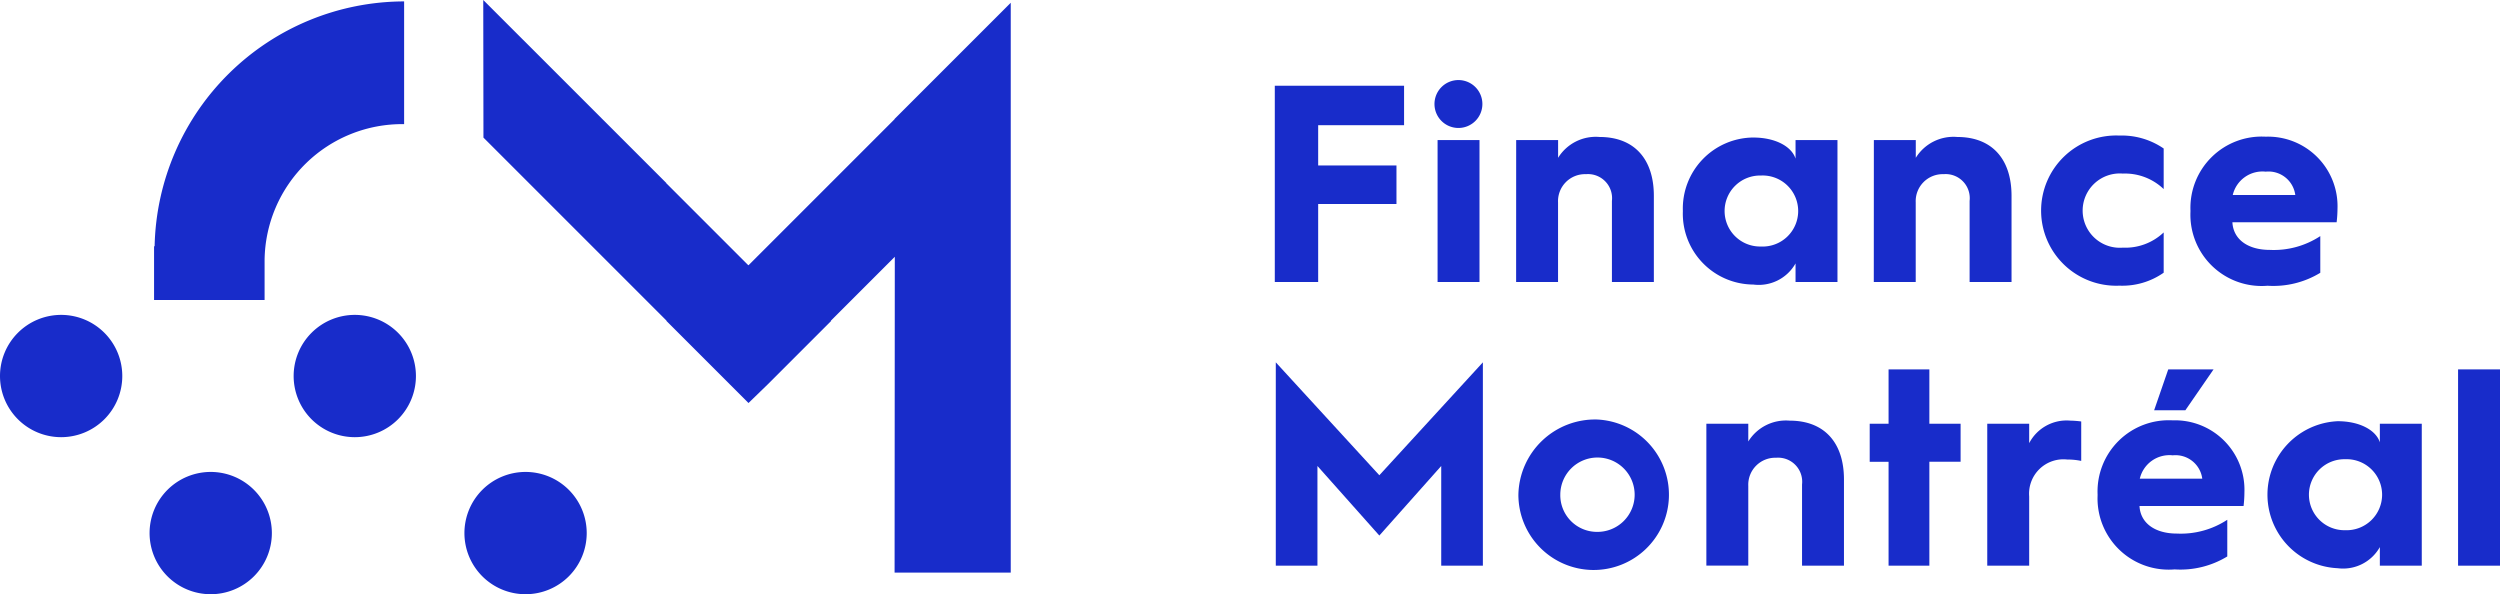 <?xml version="1.0" encoding="UTF-8"?>
<svg xmlns="http://www.w3.org/2000/svg" width="143.107" height="34.016" viewBox="0 0 143.107 34.016">
  <g id="Group_18089" data-name="Group 18089" transform="translate(18781 22441.508)">
    <path id="Path_3657" data-name="Path 3657" d="M179.543,12.074h7.4v2.257h-4.917v2.305h4.482v2.209h-4.482V23.31h-2.483Z" transform="translate(-18887.57 -22448.674)" fill="#182cca"></path>
    <path id="Path_3658" data-name="Path 3658" d="M202.034,12.69a1.371,1.371,0,1,1,1.371,1.354,1.369,1.369,0,0,1-1.371-1.354m.177,2.047h2.4v8.125h-2.4Z" transform="translate(-18900.92 -22448.227)" fill="#182cca"></path>
    <path id="Path_3659" data-name="Path 3659" d="M213.536,19.469h2.4v1.016a2.533,2.533,0,0,1,2.37-1.193c2,0,3.111,1.273,3.111,3.369v4.933h-2.4V22.952a1.379,1.379,0,0,0-1.484-1.531,1.545,1.545,0,0,0-1.6,1.612v4.562h-2.4Z" transform="translate(-18907.746 -22452.959)" fill="#182cca"></path>
    <path id="Path_3660" data-name="Path 3660" d="M241.05,19.371c1.241,0,2.192.5,2.418,1.209V19.517h2.4v8.125h-2.4V26.577a2.418,2.418,0,0,1-2.418,1.209,4.055,4.055,0,0,1-4.032-4.208,4.065,4.065,0,0,1,4.032-4.208m.434,6.239a2.034,2.034,0,1,0,0-4.063,2.032,2.032,0,1,0,0,4.063" transform="translate(-18921.686 -22453.006)" fill="#182cca"></path>
    <path id="Path_3661" data-name="Path 3661" d="M263.911,19.469h2.4v1.016a2.534,2.534,0,0,1,2.371-1.193c2,0,3.11,1.273,3.11,3.369v4.933h-2.4V22.952a1.379,1.379,0,0,0-1.485-1.531,1.546,1.546,0,0,0-1.6,1.612v4.562h-2.4Z" transform="translate(-18937.646 -22452.959)" fill="#182cca"></path>
    <path id="Path_3662" data-name="Path 3662" d="M291.91,19.094a4.227,4.227,0,0,1,2.531.741v2.322a3.2,3.2,0,0,0-2.339-.887,2.127,2.127,0,1,0,0,4.24,3.186,3.186,0,0,0,2.339-.871v2.305a4.119,4.119,0,0,1-2.531.742,4.3,4.3,0,1,1,0-8.592" transform="translate(-18951.586 -22452.842)" fill="#182cca"></path>
    <path id="Path_3663" data-name="Path 3663" d="M308.5,23.492a4.08,4.08,0,0,1,4.305-4.24,3.981,3.981,0,0,1,4.111,4.111,6.969,6.969,0,0,1-.05.79H310.9c.05.967.87,1.58,2.145,1.58a4.841,4.841,0,0,0,2.886-.79v2.1a5.161,5.161,0,0,1-3.015.742,4.078,4.078,0,0,1-4.418-4.208Zm6-.9a1.546,1.546,0,0,0-1.693-1.338,1.747,1.747,0,0,0-1.887,1.338Z" transform="translate(-18964.111 -22452.936)" fill="#182cca"></path>
    <path id="Path_3664" data-name="Path 3664" d="M179.682,51.034l5.927,6.464,5.927-6.464V62.674h-2.384V56.967l-3.543,3.982-3.543-3.982v5.707h-2.384Z" transform="translate(-18887.652 -22471.801)" fill="#182cca"></path>
    <path id="Path_3665" data-name="Path 3665" d="M218.358,59.086a4.309,4.309,0,1,1-4.509,4.3,4.39,4.39,0,0,1,4.509-4.3m0,6.432a2.128,2.128,0,1,0-2.11-2.128,2.1,2.1,0,0,0,2.11,2.128" transform="translate(-18907.932 -22476.58)" fill="#182cca"></path>
    <path id="Path_3666" data-name="Path 3666" d="M240.325,59.422h2.4v1.016a2.532,2.532,0,0,1,2.367-1.193c2,0,3.11,1.273,3.11,3.369v4.933h-2.4V62.9a1.378,1.378,0,0,0-1.483-1.531,1.544,1.544,0,0,0-1.594,1.612v4.562h-2.4Z" transform="translate(-18923.648 -22476.674)" fill="#182cca"></path>
    <path id="Path_3667" data-name="Path 3667" d="M264.4,57.314h-1.08V55.138h1.08V52.026h2.335v3.111h1.788v2.176h-1.788v5.949H264.4Z" transform="translate(-18937.293 -22472.389)" fill="#182cca"></path>
    <path id="Path_3668" data-name="Path 3668" d="M279.883,59.422h2.4v1.112a2.415,2.415,0,0,1,2.351-1.29,5.525,5.525,0,0,1,.628.048V61.55a3.891,3.891,0,0,0-.807-.08,1.966,1.966,0,0,0-2.172,2.111v3.966h-2.4Z" transform="translate(-18947.127 -22476.674)" fill="#182cca"></path>
    <path id="Path_3669" data-name="Path 3669" d="M295.422,59.185a4.077,4.077,0,0,1,4.3-4.24,3.977,3.977,0,0,1,4.105,4.111,7.251,7.251,0,0,1-.048.79h-5.958c.048.967.87,1.58,2.141,1.58a4.839,4.839,0,0,0,2.884-.79v2.1a5.154,5.154,0,0,1-3.013.741,4.075,4.075,0,0,1-4.412-4.207Zm5.992-.9a1.545,1.545,0,0,0-1.691-1.338,1.743,1.743,0,0,0-1.885,1.338Zm-1.948-6.255h2.593l-1.612,2.337h-1.788Z" transform="translate(-18956.35 -22472.391)" fill="#182cca"></path>
    <path id="Path_3670" data-name="Path 3670" d="M323.35,59.324c1.241,0,2.19.5,2.416,1.209V59.469h2.4v8.125h-2.4V66.53a2.414,2.414,0,0,1-2.416,1.209,4.212,4.212,0,0,1,0-8.415m.434,6.239a2.033,2.033,0,1,0,0-4.063,2.032,2.032,0,1,0,0,4.063" transform="translate(-18970.537 -22476.721)" fill="#182cca"></path>
    <rect id="Rectangle_44" data-name="Rectangle 44" width="2.4" height="11.236" transform="translate(-18640.293 -22420.363)" fill="#182cca"></rect>
    <path id="Path_3692" data-name="Path 3692" d="M24.562,73.462h0a3.5,3.5,0,1,1,3.5-3.5,3.5,3.5,0,0,1-3.5,3.5" transform="translate(-18793.5 -22480.955)" fill="#182cca"></path>
    <path id="Path_3693" data-name="Path 3693" d="M68.905,73.462h0a3.5,3.5,0,1,1,3.5-3.5,3.5,3.5,0,0,1-3.5,3.5" transform="translate(-18819.82 -22480.955)" fill="#182cca"></path>
    <path id="Path_3694" data-name="Path 3694" d="M91.605,6.807v.014l-8.362,8.362-.008-.007-.006.006-4.7-4.7.007-.007L68.059,0l.011,7.877L78.553,18.359l-.011.011,4.7,4.7.011-.011,1.1-1.066,3.619-3.62-.015-.015,3.66-3.66-.012,18.079h6.649V.158Z" transform="translate(-18821.396 -22441.508)" fill="#182cca"></path>
    <path id="Path_3695" data-name="Path 3695" d="M3.5,51.339h0a3.5,3.5,0,1,1,3.5-3.5,3.5,3.5,0,0,1-3.5,3.5" transform="translate(-18781 -22467.822)" fill="#182cca"></path>
    <path id="Path_3696" data-name="Path 3696" d="M44.852,51.339h0a3.5,3.5,0,1,1,3.5-3.5,3.5,3.5,0,0,1-3.5,3.5" transform="translate(-18805.543 -22467.822)" fill="#182cca"></path>
    <path id="Path_3697" data-name="Path 3697" d="M21.732,14.217H21.7v3.075h6.327V15a7.875,7.875,0,0,1,7.987-7.775V.2A14.312,14.312,0,0,0,21.732,14.217" transform="translate(-18793.881 -22441.627)" fill="#182cca"></path>
  </g>
</svg>
